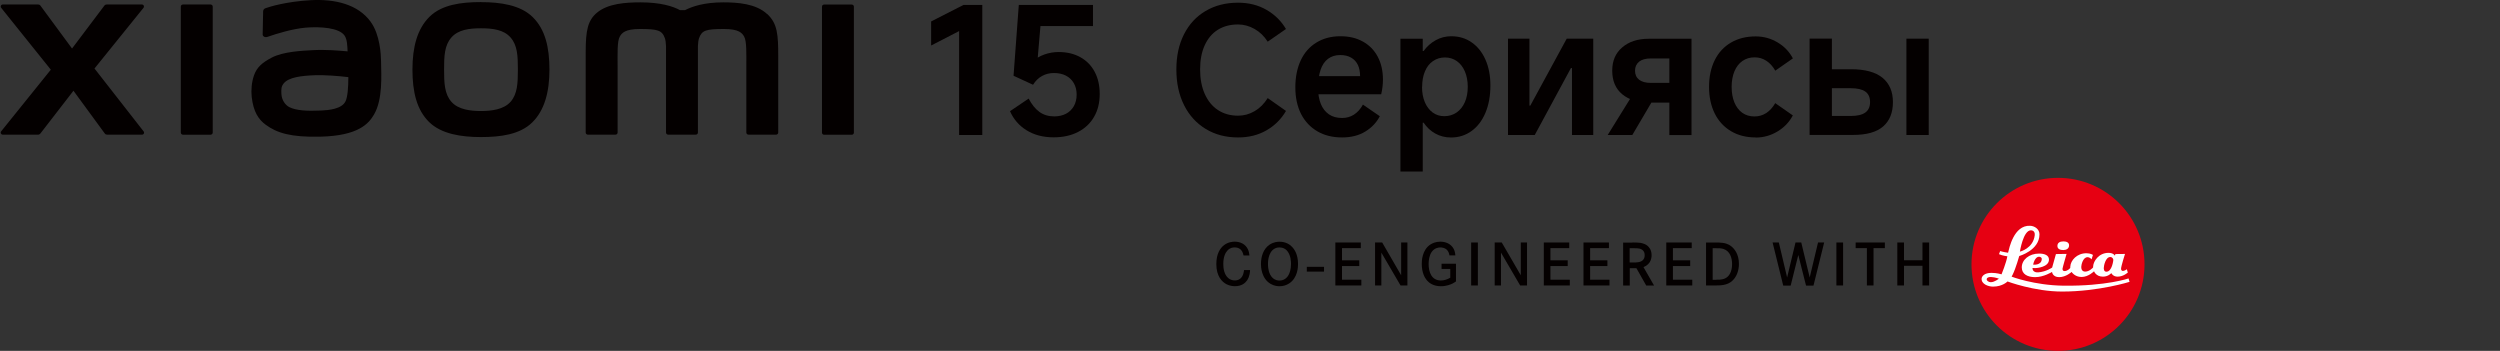 <?xml version="1.0" encoding="UTF-8"?><svg id="a" xmlns="http://www.w3.org/2000/svg" width="456" height="64" viewBox="0 0 456 64"><rect x="0" y="0" width="456" height="64" fill="#333333" stroke="none"/><rect x="238.36" y="48.67" width="3.14" height=".87" style="fill:#040000;"/><path d="m226.82,46.59c-.07-.34-.16-.54-.23-.68-.17-.31-.53-.78-1.39-.78-.28,0-.81.03-1.3.55-.4.43-.77,1.17-.77,2.48,0,.88.18,1.9.87,2.53.48.43,1,.46,1.23.46.17,0,.59-.01.98-.31.62-.49.68-1.4.7-1.58h1.1c0,.27-.04,1.15-.55,1.89-.29.42-.92,1.05-2.18,1.05-.26,0-.88-.02-1.51-.33-.87-.43-1.91-1.48-1.91-3.7,0-1.93.74-2.95,1.41-3.46.78-.59,1.6-.63,1.95-.63,1.02,0,1.96.44,2.41,1.41.17.36.22.71.27,1.1h-1.08Z" style="fill:#040000;"/><path d="m231.57,44.63c.75-.51,1.5-.54,1.82-.54,1.18,0,1.9.55,2.22.88.53.51,1.15,1.48,1.15,3.18,0,.47-.02,2.51-1.62,3.55-.53.34-1.11.51-1.75.51-.28,0-.94-.03-1.61-.42-1.74-1-1.78-3.17-1.78-3.64,0-1.32.41-2.73,1.56-3.52m.1,5.42c.17.32.33.5.44.61.49.48,1.02.51,1.28.51.72,0,1.29-.37,1.64-.99.21-.36.46-1.03.46-2.03,0-.22.02-1.72-.83-2.53-.2-.19-.59-.49-1.27-.49-.17,0-.55.01-.93.24-1.21.71-1.17,2.59-1.17,2.77,0,.22,0,1.14.38,1.9" style="fill:#040000;"/><polygon points="247.93 47.48 247.93 48.53 244.78 48.53 244.78 51.02 248.31 51.02 248.31 52.07 243.57 52.07 243.57 44.23 248.21 44.23 248.21 45.26 244.78 45.26 244.78 47.48 247.93 47.48" style="fill:#040000;"/><polygon points="252.11 44.23 255.57 50.21 255.57 44.23 256.71 44.23 256.71 52.07 255.46 52.07 251.96 46.08 251.96 52.07 250.81 52.07 250.81 44.23 252.11 44.23" style="fill:#040000;"/><path d="m265.57,48.09v3.24c-.09.07-.33.23-.61.38-.32.16-1.12.5-2.14.5-1.4,0-2.17-.63-2.55-1.07-.42-.49-.94-1.44-.94-3.01,0-.44.01-2.55,1.62-3.56.29-.18.9-.49,1.76-.49.99,0,1.96.4,2.44,1.32.14.27.25.57.31,1.18h-1.08c-.06-.28-.19-1.09-1.04-1.35-.26-.09-.52-.1-.61-.1-.32,0-1.07.08-1.59.82-.42.61-.56,1.5-.56,2.21,0,1.42.51,3,2.24,3,.57,0,1.22-.2,1.71-.51v-1.6h-1.59v-.95h2.63Z" style="fill:#040000;"/><rect x="268.34" y="44.23" width="1.22" height="7.84" style="fill:#040000;"/><polygon points="273.92 44.23 277.39 50.21 277.39 44.23 278.53 44.23 278.53 52.07 277.28 52.07 273.78 46.08 273.78 52.07 272.63 52.07 272.63 44.23 273.92 44.23" style="fill:#040000;"/><polygon points="285.95 47.48 285.95 48.53 282.8 48.53 282.8 51.02 286.33 51.02 286.33 52.07 281.59 52.07 281.59 44.23 286.23 44.23 286.23 45.26 282.8 45.26 282.8 47.48 285.95 47.48" style="fill:#040000;"/><polygon points="293.19 47.48 293.19 48.53 290.04 48.53 290.04 51.02 293.57 51.02 293.57 52.07 288.83 52.07 288.83 44.23 293.47 44.23 293.47 45.26 290.04 45.26 290.04 47.48 293.19 47.48" style="fill:#040000;"/><path d="m297.74,44.23c.43,0,1.01,0,1.44.06.32.06,1.25.19,1.77,1.07.12.2.31.61.3,1.2,0,.19-.02.77-.34,1.27-.17.25-.39.47-.63.63-.22.14-.42.21-.51.26l1.93,3.36h-1.43l-1.79-3.16h-1.21v3.16h-1.21v-7.83h1.69v-.02Zm.7,3.63c.32-.02,1.56-.04,1.55-1.33,0-.63-.35-.93-.57-1.04-.44-.26-1.21-.21-1.68-.22h-.49v2.6h1.19Z" style="fill:#040000;"/><polygon points="308.29 47.48 308.29 48.53 305.14 48.53 305.14 51.02 308.67 51.02 308.67 52.07 303.93 52.07 303.93 44.23 308.57 44.23 308.57 45.26 305.14 45.26 305.14 47.48 308.29 47.48" style="fill:#040000;"/><path d="m313.4,44.23c1.28.04,1.88.3,2.36.68.57.43,1.43,1.44,1.42,3.24,0,1.1-.36,2.29-1.19,3.05-.95.89-2.2.87-3.38.87h-1.43v-7.83h2.22Zm-.37,6.79c.61,0,.89-.01,1.18-.09.54-.12,1.31-.49,1.61-1.75.11-.48.11-.87.11-1.04,0-1.13-.39-2.37-1.6-2.74-.41-.12-.78-.13-1.6-.13h-.34v5.76h.64Z" style="fill:#040000;"/><polygon points="324.46 44.23 325.97 50.61 327.5 44.23 328.55 44.23 330.09 50.61 331.61 44.23 332.73 44.23 330.78 52.09 329.42 52.09 328.01 46.51 326.62 52.09 325.26 52.09 323.32 44.23 324.46 44.23" style="fill:#040000;"/><rect x="334.96" y="44.23" width="1.22" height="7.84" style="fill:#040000;"/><polygon points="343.8 44.23 343.8 45.26 341.73 45.26 341.73 52.07 340.52 52.07 340.52 45.26 338.47 45.26 338.47 44.23 343.8 44.23" style="fill:#040000;"/><polygon points="350.66 47.47 350.66 44.23 351.87 44.23 351.87 52.07 350.66 52.07 350.66 48.48 347.29 48.48 347.29 52.07 346.07 52.07 346.07 44.23 347.29 44.23 347.29 47.47 350.66 47.47" style="fill:#040000;"/><path d="m375.38,64c8.71,0,15.78-7.06,15.78-15.78s-7.07-15.78-15.78-15.78-15.78,7.07-15.78,15.78,7.06,15.78,15.78,15.78Z" style="fill:#e60012;"/><path d="m387.92,49.12s-.41.3-.7.3c-.22,0-.34-.18-.34-.39,0-.46.72-2.71.72-2.71l-1.75.02-.09.3s-.25-.52-1.17-.52c-1.78,0-2.75,1.53-2.8,2.44,0,.2-.01.22-.01.22-.04.05-.67.76-1.44.76-.62,0-.72-.52-.72-.85,0-.36.3-1.78,1.14-1.78.46,0,.74.4.74.4l.25-.81s-.39-.3-1.19-.31c-1.72,0-2.89,1.29-2.94,2.45,0,.17-.02.23-.01.24-.06.07-.48.56-1.03.56-.38,0-.38-.29-.38-.42,0-.18.74-2.71.74-2.71l-1.94.03-.69,2.46s-1.07.77-2.55.88c-.77.05-1.03-.41-1.03-.69v-.11s.31.02.55.02c.18,0,2.45-.16,2.45-1.55,0-.79-.79-1.1-1.8-1.1-1.85,0-3.16,1.15-3.16,2.52,0,1.25,1.07,1.78,2.44,1.78,1.56,0,3.08-.95,3.08-.95,0,0,.08.95,1.31.95s2.26-.95,2.26-.95c0,0,.55.92,1.81.92s2.28-1.04,2.28-1.04c0,0,.35.98,1.62.98,1,0,1.53-.65,1.53-.65,0,0,.28.65,1.15.65,1.06,0,1.86-.75,1.86-.75l-.18-.61v.02Zm-15.93-2.28c.26.02.44.2.43.39-.04,1.23-1.57,1.04-1.57,1.04,0,0,.25-1.49,1.14-1.44h0Zm12.22,2.72c-.48,0-.48-.53-.48-.68,0-.4.32-2,1.18-2,.37,0,.56.31.56.54,0,.05-.22,2.14-1.27,2.14h.01Z" style="fill:#fff;"/><path d="m388.27,50.78s-4.08,1.42-11.88,1.33c-5.38-.07-9.47-1.65-9.47-1.65,0,0,.13-.26.22-.43.54-1.1,1.17-3.33,1.17-3.33,0,0,3.69-1.03,3.69-3.96,0-.93-.86-1.53-1.72-1.56-2.98-.12-3.8,4.13-3.99,4.85-.01.05-.02.07-.02.07-.92-.13-1.44-.31-1.44-.31l-.21.57c.62.29,1.52.39,1.52.39-.18,1.14-1.06,3.29-1.06,3.29,0,0-.82-.27-1.83-.27-1.31,0-1.76.62-1.8,1.02-.09,1.01,1.19,1.49,2.08,1.49,1.74,0,2.64-.94,2.64-.94,0,0,4.88,1.84,9.97,1.84,6.66,0,12.29-1.77,12.29-1.77l-.18-.61.02-.02Zm-17.84-8.77c.57,0,.76.46.71.88-.28,2.45-2.71,3.01-2.71,3.01,0,0,.6-3.89,2-3.89Zm-7.25,9.46c-.49.02-.81-.31-.81-.49,0-.4.5-.47.81-.45.76.04,1.42.3,1.42.3,0,0-.77.62-1.42.64Z" style="fill:#fff;"/><path d="m376.35,44.03c-.62,0-1.08.25-1.08.83s.53.75,1.08.75,1.05-.26,1.05-.86-.6-.72-1.05-.72Z" style="fill:#fff;"/><path d="m87.73.38c-3.56,0-7.12.45-9.38,2.67-2.25,2.22-3.12,5.55-3.12,9.63s.78,7.35,3.03,9.57c2.25,2.21,5.91,2.75,9.46,2.75s7.1-.45,9.36-2.67c2.25-2.21,3.14-5.57,3.14-9.65s-.79-7.33-3.04-9.55c-2.25-2.22-5.9-2.74-9.46-2.74h.01Zm5.4,18.18c-1.25,1.43-3.52,1.69-5.4,1.69s-4.14-.25-5.39-1.68c-1.26-1.43-1.34-3.4-1.34-5.89s.08-4.4,1.33-5.84c1.25-1.43,3.27-1.68,5.4-1.68s4.15.25,5.4,1.68,1.33,3.35,1.33,5.84-.08,4.45-1.33,5.89h0ZM38.41.82h-5.04c-.22,0-.39.17-.39.38v22.99c0,.21.18.38.39.38h5.04c.21,0,.39-.17.39-.38V1.2c0-.21-.18-.38-.39-.38Zm-21.18,11.68L26.18,1.42c.19-.24.02-.6-.29-.6h-6.45c-.15,0-.3.07-.39.19l-5.91,7.84L7.37,1.02c-.09-.13-.24-.2-.39-.2H.5C.19.82.02,1.18.21,1.42l9.06,11.29L.2,23.97c-.19.24-.01.59.29.59h6.47c.16,0,.31-.08.4-.2l6.04-7.81,5.72,7.81c.09.13.24.2.4.2h6.39c.31,0,.48-.35.29-.59l-8.97-11.48h0ZM139.93,2.57c-2.05-1.91-5.35-2.14-8.01-2.14-3.44,0-5.64.73-6.97,1.42h-.92c-1.3-.72-3.6-1.42-7.2-1.42-2.67,0-5.94.2-7.95,1.89-1.67,1.4-2.05,3.26-2.05,7.09v14.77c0,.21.18.38.39.38h5.04c.22,0,.39-.17.39-.38v-12.16c0-2.19-.09-4.48.39-5.33.37-.66.95-1.4,3.68-1.4,3.26,0,4.03.23,4.55,1.67.12.34.18.83.21,1.42v15.8c0,.21.18.38.39.38h5.04c.21,0,.39-.17.39-.38v-15.8c.03-.59.09-1.08.21-1.42.51-1.44,1.28-1.67,4.55-1.67,2.74,0,3.31.74,3.68,1.4.47.85.39,3.14.39,5.33v12.16c0,.21.18.38.39.38h5.04c.21,0,.39-.17.39-.38v-13.87c0-3.97-.13-6-1.99-7.74h-.03Zm-72.31,1.41C65.29.77,61.08-.2,56.72.03c-4.43.24-7.51,1.18-8.3,1.47-.49.19-.43.61-.43.86-.02.85-.08,3.04-.08,3.93,0,.39.48.58.89.43,1.62-.57,4.59-1.48,6.99-1.68,2.59-.21,6.1,0,7.07,1.47.46.7.49,1.77.54,2.86-1.61-.15-4-.35-6.38-.22-1.85.1-5.39.25-7.48,1.37-1.7.9-2.69,1.72-3.22,3.25-.43,1.23-.54,2.71-.41,3.91.31,2.75,1.26,4.12,2.55,5.07,2.04,1.51,4.6,2.3,9.91,2.18,7.07-.15,8.92-2.44,9.86-4.06,1.6-2.76,1.32-7.12,1.27-9.79-.02-1.11-.18-4.76-1.89-7.1h.01Zm-4.6,14.5c-.67,1.4-3.04,1.62-4.45,1.68-2.6.12-4.52,0-5.76-.6-.82-.41-1.42-1.34-1.48-2.4-.05-.9-.03-1.36.38-1.9.91-1.19,3.31-1.45,5.77-1.54,1.66-.06,4.2.12,6.06.35,0,1.8-.13,3.61-.51,4.4h-.01ZM155.36.83h-5.04c-.22,0-.39.17-.39.38v22.99c0,.21.18.38.39.38h5.04c.21,0,.39-.17.39-.38V1.21c0-.21-.18-.38-.39-.38Z" style="fill:#040000;"/><path d="m174.94,24.62V5.67l-5.1,2.63V3.91l5.9-3.01h3.43v23.72h-4.23,0Z" style="fill:#040000;"/><path d="m187.63,17.99c.56,1.07,1.21,1.88,1.96,2.42.75.55,1.66.82,2.72.82.79,0,1.5-.16,2.12-.48s1.1-.79,1.44-1.39.51-1.31.51-2.1-.17-1.49-.51-2.08c-.34-.6-.82-1.06-1.44-1.38s-1.35-.48-2.18-.48-1.52.18-2.18.54c-.66.36-1.21.9-1.64,1.6l-3.56-1.64.96-12.92h13.53v3.85h-9.58l-.55,6.41-.87.06c.58-.56,1.29-.98,2.13-1.28.84-.3,1.72-.45,2.61-.45,1.52,0,2.84.32,3.97.95s2,1.52,2.61,2.68c.61,1.15.91,2.49.91,4.01,0,1.6-.34,3-1.03,4.18-.68,1.19-1.66,2.11-2.92,2.76s-2.75.98-4.46.98c-1.9,0-3.54-.43-4.92-1.28s-2.39-2.02-3.03-3.49l3.37-2.28h.03Z" style="fill:#040000;"/><path d="m234.57,20.23c-.88,1.5-2.06,2.68-3.56,3.54-1.5.87-3.23,1.3-5.19,1.3-2.22,0-4.18-.51-5.88-1.54-1.7-1.03-3.02-2.47-3.96-4.34s-1.41-4.04-1.41-6.52.46-4.57,1.39-6.41,2.24-3.26,3.94-4.26,3.67-1.51,5.91-1.51c1.97,0,3.7.44,5.21,1.31,1.51.88,2.69,2.04,3.54,3.49l-3.33,2.31c-.64-1-1.44-1.78-2.4-2.32s-1.97-.82-3.01-.82c-1.43,0-2.67.33-3.7.98-1.04.65-1.83,1.6-2.39,2.84s-.83,2.7-.83,4.39.28,3.2.85,4.47,1.37,2.25,2.4,2.93c1.04.68,2.26,1.03,3.67,1.03,1.07,0,2.07-.27,3.01-.82.94-.54,1.74-1.34,2.4-2.39l3.33,2.34h.01Z" style="fill:#040000;"/><path d="m244.8,25.07c-1.73,0-3.24-.37-4.52-1.12s-2.27-1.81-2.97-3.17c-.69-1.37-1.04-2.98-1.04-4.84s.33-3.53.99-4.94,1.62-2.49,2.87-3.25,2.7-1.14,4.34-1.14,2.93.32,4.1.96,2.08,1.56,2.72,2.76c.64,1.2.96,2.59.96,4.17,0,.92-.11,1.82-.32,2.69h-13.21l.1-3.3h9.26c0-.79-.13-1.47-.4-2.04-.27-.57-.67-1.01-1.22-1.33-.54-.32-1.21-.48-2-.48-.88,0-1.62.23-2.23.69s-1.06,1.13-1.36,2.02-.45,1.98-.45,3.29c0,1.13.17,2.11.5,2.92s.82,1.44,1.47,1.89,1.46.67,2.42.67c.79,0,1.51-.2,2.15-.61s1.19-1.01,1.64-1.83l3.08,2.12c-.6,1.15-1.49,2.09-2.66,2.8-1.18.72-2.59,1.07-4.23,1.07h0Z" style="fill:#040000;"/><path d="m255.44,31.29V7.06h4.07v2.24h.16c.6-.83,1.34-1.49,2.21-1.97.88-.48,1.82-.72,2.82-.72,1.41,0,2.66.37,3.73,1.12,1.08.75,1.92,1.8,2.52,3.16.6,1.36.9,2.92.9,4.7,0,1.88-.3,3.54-.9,4.97s-1.44,2.54-2.53,3.33-2.34,1.19-3.75,1.19c-1.05,0-2-.24-2.85-.71-.86-.47-1.57-1.13-2.15-1.99h-.16v8.91h-4.07Zm3.94-15.45c0,1.07.17,2,.51,2.8s.82,1.43,1.43,1.88,1.32.67,2.13.67,1.58-.22,2.23-.67,1.15-1.07,1.51-1.88c.35-.8.53-1.74.53-2.8s-.18-2.01-.53-2.82-.84-1.44-1.47-1.88c-.63-.44-1.35-.66-2.16-.66s-1.54.22-2.18.66c-.64.44-1.13,1.06-1.47,1.88-.34.81-.51,1.75-.51,2.82h-.02Z" style="fill:#040000;"/><path d="m275.06,24.62V7.05h3.91v12.21h.16l6.64-12.21h4.84v17.57h-3.88v-12.21h-.19l-6.6,12.21h-4.88Z" style="fill:#040000;"/><path d="m302.28,16.9l-4.55,7.73h-4.49l5.16-8.33,3.88.61h0Zm-1.51,1.8c-2.05,0-3.68-.51-4.89-1.52-1.21-1.01-1.81-2.44-1.81-4.28s.61-3.22,1.83-4.26c1.22-1.05,2.83-1.57,4.84-1.57h7.79v17.57h-4.04v-13.98h-3.37c-.94,0-1.66.2-2.15.59-.49.4-.74.95-.74,1.65s.25,1.25.74,1.64c.49.38,1.21.58,2.15.58h4.78v3.59h-5.13,0Z" style="fill:#040000;"/><path d="m320.23,25.07c-1.71,0-3.21-.38-4.49-1.14s-2.27-1.83-2.97-3.22c-.69-1.39-1.04-3.01-1.04-4.87s.35-3.48,1.04-4.87,1.68-2.46,2.97-3.21c1.28-.75,2.78-1.12,4.49-1.12,1.43,0,2.76.36,3.99,1.09,1.23.73,2.16,1.7,2.8,2.92l-3.21,2.24c-.45-.79-.99-1.39-1.64-1.81s-1.35-.62-2.12-.62c-.86,0-1.6.22-2.23.66s-1.12,1.07-1.46,1.89-.51,1.77-.51,2.84.17,2.04.51,2.85c.34.81.82,1.44,1.44,1.88.62.44,1.36.66,2.21.66.79,0,1.51-.21,2.15-.62.64-.42,1.19-1.02,1.64-1.81l3.21,2.24c-.64,1.22-1.58,2.2-2.8,2.93-1.23.74-2.56,1.11-3.99,1.11v-.02Z" style="fill:#040000;"/><path d="m334.14,7.05v14.1h3.46c1.18,0,2.05-.21,2.63-.62.58-.42.87-1.05.87-1.91s-.29-1.52-.87-1.92c-.58-.41-1.46-.61-2.66-.61h-4.2v-3.46h4.3c2.52,0,4.42.52,5.69,1.55,1.27,1.04,1.91,2.52,1.91,4.44s-.59,3.4-1.78,4.44-3.02,1.55-5.5,1.55h-7.92V7.04h4.07Zm13.59,17.57V7.05h4.07v17.57h-4.07Z" style="fill:#040000;"/></svg>